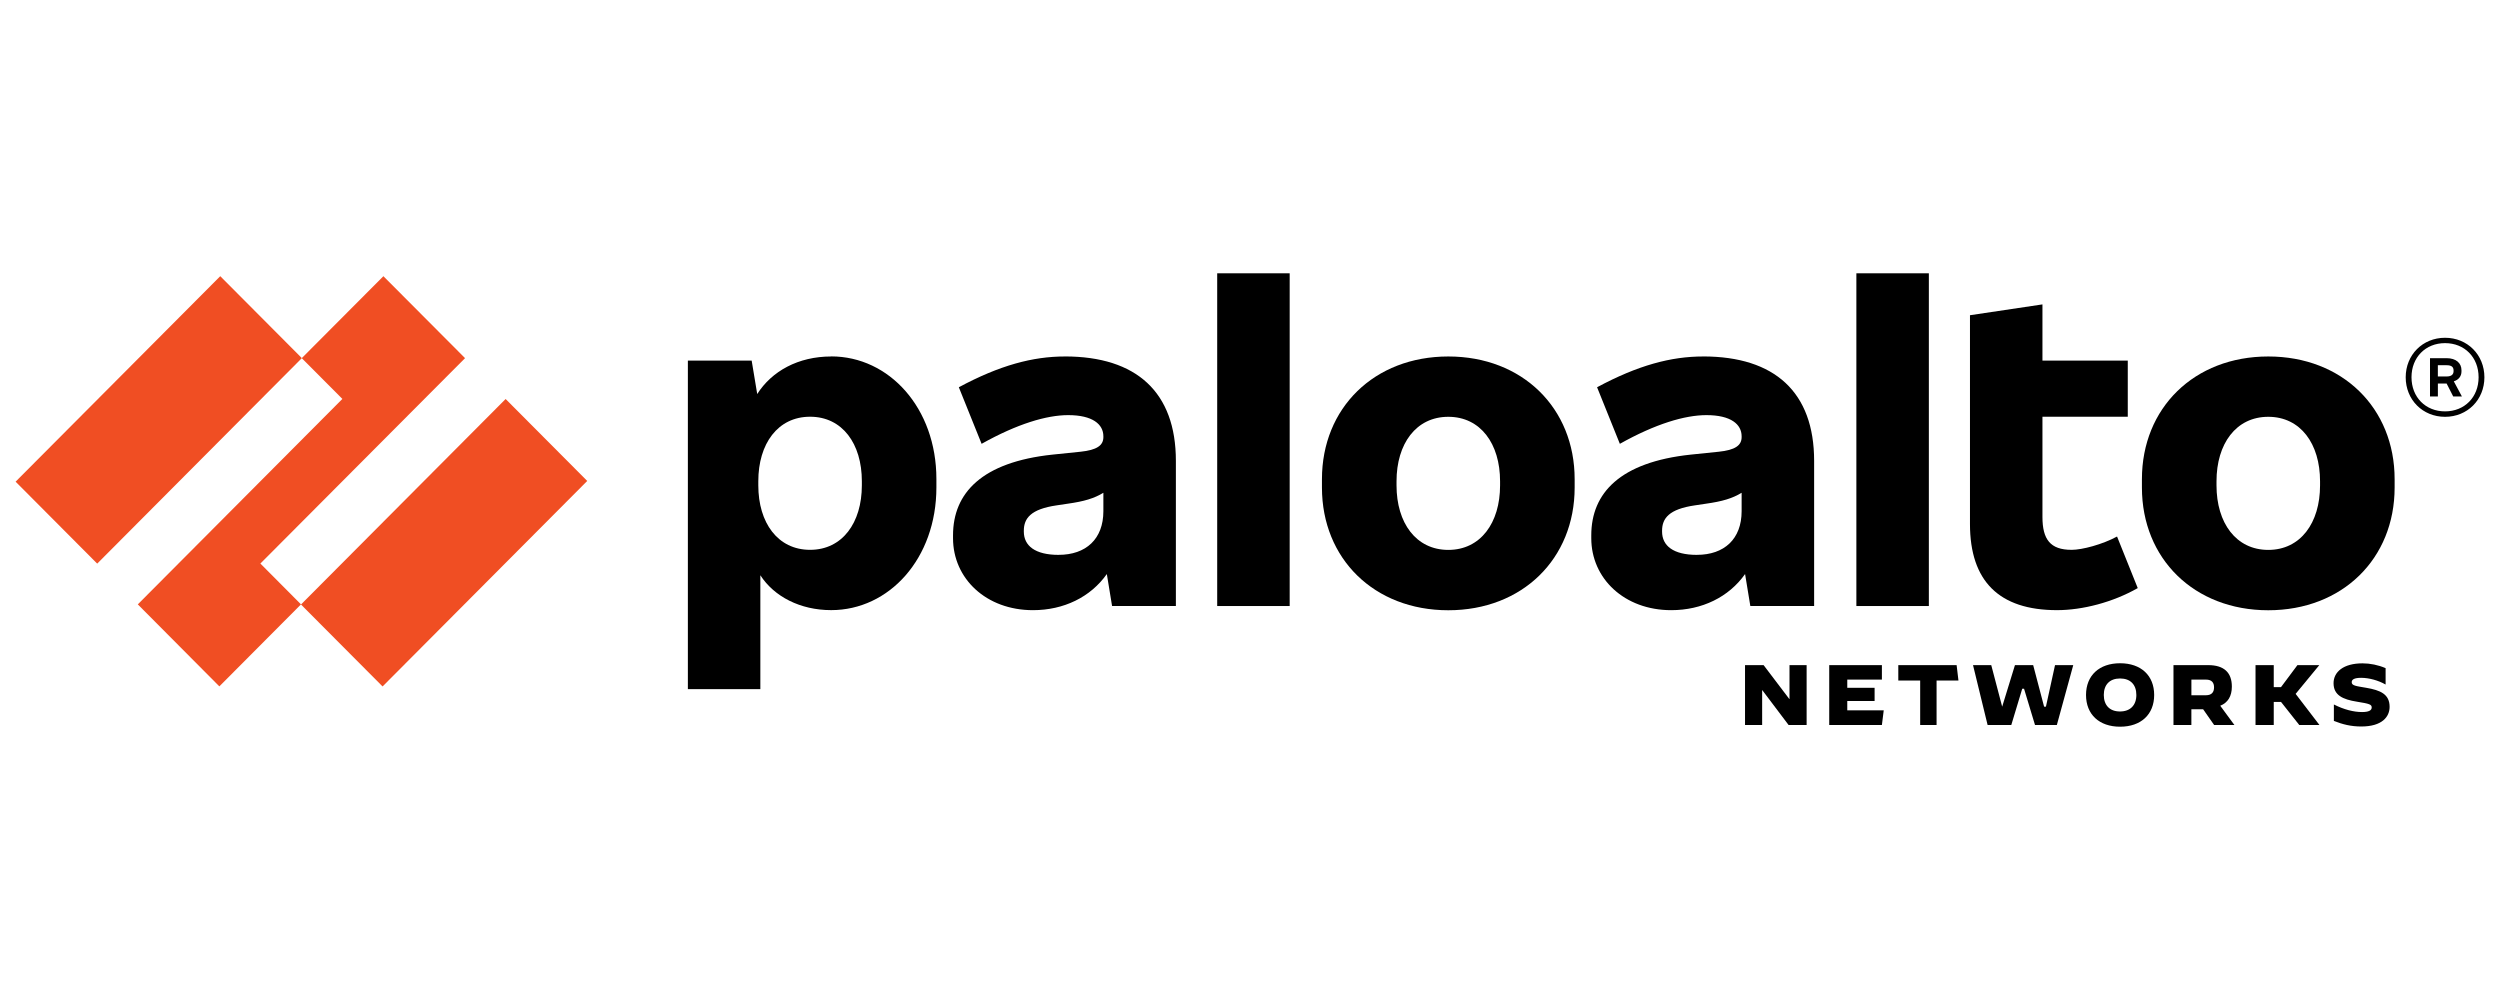 <?xml version="1.0" encoding="UTF-8"?>
<svg id="Layer_1" data-name="Layer 1" xmlns="http://www.w3.org/2000/svg" viewBox="0 0 1000 400">
  <defs>
    <style>
      .cls-1 {
        fill: #f04e23;
      }
    </style>
  </defs>
  <path d="M425.94,142.59c-12.76,0-26.01,3.49-42.41,12.31l9.11,22.63c14.25-7.99,26.01-11.48,34.63-11.48,9.78,0,14.08,3.66,14.08,8.48v.33c0,3.33-2.65,5.16-9.11,5.83l-11.26,1.16c-28.17,2.99-39.77,15.31-39.77,32.28v1.16c0,16.14,13.25,28.78,31.97,28.78,12.33,0,23.04-5.23,29.55-14.45l2.1,12.79h25.52v-58.07c0-27.45-15.74-41.76-44.4-41.76M423.45,221.95c-9.44,0-13.92-3.66-13.92-9.32v-.33c0-4.99,2.81-8.65,13.09-10.15l4.48-.67c6.54-.92,10.56-2.12,14.25-4.37v7.36c0,11.15-6.96,17.47-17.9,17.47"/>
  <polygon class="cls-1" points="104.15 225.42 186.02 143.26 153.36 110.48 120.7 143.26 136.95 159.57 55.12 241.75 87.74 274.55 120.4 241.75 104.15 225.42"/>
  <polygon class="cls-1" points="6.24 192.67 88.1 110.47 120.74 143.25 38.88 225.45 6.24 192.67"/>
  <polygon class="cls-1" points="120.39 241.8 202.25 159.6 234.89 192.38 153.03 274.58 120.39 241.8"/>
  <rect x="486.88" y="109.32" width="28.99" height="133.09"/>
  <path d="M332.48,142.59c-13.18,0-23.77,5.86-29.59,15.03l-2.22-13.37h-25.52v131.41h28.99v-45.56c5.52,8.54,15.96,13.95,28.33,13.95,23.2,0,42.09-20.63,42.09-49.09v-3.33c0-28.43-18.89-49.07-42.09-49.07M344.74,194.14c0,14.97-7.79,25.79-20.71,25.79s-20.71-10.81-20.71-25.79v-1.66c0-14.98,7.79-25.79,20.71-25.79s20.71,10.81,20.71,25.79v1.66Z"/>
  <path d="M907.31,142.59c-29.66,0-50.54,20.63-50.54,49.09v3.33c0,28.45,20.88,49.09,50.54,49.09s50.54-20.63,50.54-49.09v-3.33c0-28.45-20.88-49.09-50.54-49.09M928.02,194.17c0,14.97-7.79,25.79-20.71,25.79s-20.71-10.81-20.71-25.79v-1.66c0-14.98,7.79-25.79,20.71-25.79s20.71,10.81,20.71,25.79v1.66Z"/>
  <path d="M984.59,148.59v-.5c0-2.83-2.15-4.82-5.96-4.82h-6.63v15.31h3.15v-5.16h3.5l2.63,5.16h3.48l-3.24-6.05c1.97-.61,3.07-2.09,3.07-3.93M975.14,146.09h3.48c1.99,0,2.81.67,2.81,2.17v.17c0,1.33-.83,2.16-2.81,2.16h-3.48v-4.49Z"/>
  <path d="M978.02,135.11c-8.95,0-15.74,6.82-15.74,15.81s6.79,15.81,15.74,15.81,15.74-6.82,15.74-15.81-6.79-15.81-15.74-15.81M978.02,164.55c-7.79,0-13.42-5.66-13.42-13.65s5.64-13.65,13.42-13.65,13.42,5.66,13.42,13.65-5.64,13.65-13.42,13.65"/>
  <rect x="742.55" y="109.32" width="28.99" height="133.09"/>
  <path d="M828.58,219.93c-8.45,0-11.6-4.16-11.6-13.14v-40.1h34.13v-22.46h-34.13v-22.47l-28.99,4.33v83.53c0,22.8,11.6,34.44,34.8,34.44,10.27,0,22.37-3.16,32.31-8.82l-8.28-20.63c-5.81,3.16-13.92,5.33-18.23,5.33"/>
  <path d="M681.24,142.59c-12.76,0-26.01,3.49-42.41,12.31l9.11,22.63c14.25-7.99,26.01-11.48,34.63-11.48,9.78,0,14.08,3.66,14.08,8.48v.33c0,3.33-2.65,5.16-9.11,5.83l-11.26,1.16c-28.17,2.99-39.77,15.31-39.77,32.28v1.16c0,16.14,13.25,28.78,31.97,28.78,12.32,0,23.04-5.23,29.55-14.45l2.1,12.79h25.52v-58.07c0-27.45-15.74-41.76-44.4-41.76M678.75,221.95c-9.45,0-13.92-3.66-13.92-9.32v-.33c0-4.99,2.81-8.65,13.09-10.15l4.48-.67c6.54-.92,10.56-2.12,14.25-4.37v7.36c0,11.15-6.95,17.47-17.89,17.47"/>
  <path d="M579.32,142.59c-29.66,0-50.54,20.63-50.54,49.09v3.33c0,28.45,20.88,49.09,50.54,49.09s50.54-20.63,50.54-49.09v-3.33c0-28.45-20.88-49.09-50.54-49.09M600.03,194.17c0,14.97-7.79,25.79-20.71,25.79s-20.71-10.81-20.71-25.79v-1.66c0-14.98,7.79-25.79,20.71-25.79s20.71,10.81,20.71,25.79v1.66Z"/>
  <polygon points="715.43 289.99 704.93 276.08 704.86 276.08 704.86 289.99 698.01 289.99 698.01 266.05 705.44 266.05 715.72 279.6 715.8 279.6 715.8 266.05 722.65 266.05 722.65 289.99 715.43 289.99"/>
  <polygon points="738.91 280.4 738.91 284.14 753.49 284.14 752.76 289.99 731.69 289.99 731.69 266.05 752.76 266.05 752.76 271.84 738.91 271.84 738.91 275.13 749.84 275.13 749.84 280.4 738.91 280.4"/>
  <polygon points="768.07 289.99 768.07 272.2 759.32 272.2 759.32 266.05 782.65 266.05 783.38 272.2 774.63 272.2 774.63 289.99 768.07 289.99"/>
  <polygon points="818.37 282.67 822.01 266.05 829.3 266.05 822.74 289.99 814 289.99 809.62 275.5 808.89 275.5 804.52 289.99 795.04 289.99 789.21 266.05 796.5 266.05 800.87 282.67 800.87 282.67 805.98 266.05 813.27 266.05 817.64 282.67 818.37 282.67"/>
  <path d="M834.41,277.99c0-7.8,5.28-12.69,13.63-12.69s13.63,4.89,13.63,12.69-5.28,12.69-13.63,12.69-13.63-4.9-13.63-12.69M854.54,277.99c0-4.14-2.38-6.6-6.51-6.6s-6.51,2.47-6.51,6.6,2.38,6.6,6.47,6.6,6.55-2.47,6.55-6.6"/>
  <path d="M869.4,266.05h13.9c6.34,0,9.44,3.01,9.44,8.59,0,3.83-1.57,6.43-4.64,7.66l5.66,7.7h-8.11l-4.4-6.3h-4.7v6.3h-7.16v-23.95ZM882.38,278.1c2.38,0,3.24-1.33,3.24-3.15s-.85-3.11-3.24-3.11h-5.82v6.26h5.82Z"/>
  <polygon points="918.25 277.55 927.72 289.92 927.72 289.99 919.7 289.99 912.41 280.77 909.5 280.77 909.5 289.99 902.21 289.99 902.21 266.05 909.5 266.05 909.5 274.84 912.41 274.84 918.97 266.05 927.72 266.05 927.72 266.05 918.25 277.55"/>
  <path d="M933.55,288.38v-6.57h.04c3.99,2.02,7.87,3.01,11.24,3.01,2.56,0,3.85-.61,3.85-1.82s-.85-1.51-5.96-2.33c-5.58-.89-9.3-2.57-9.3-7.39,0-4.48,3.92-7.94,11.58-7.94,3.07,0,6.27.65,9.24,1.92v6.5l-.04.04c-2.83-1.64-6.64-2.67-9.71-2.67-2.73,0-3.81.65-3.81,1.74,0,1.41,1.67,1.54,5.86,2.26,5.58.96,9.3,2.53,9.3,7.6,0,3.93-2.93,7.87-11.34,7.87-4.16,0-7.47-.86-10.94-2.23"/>
</svg>